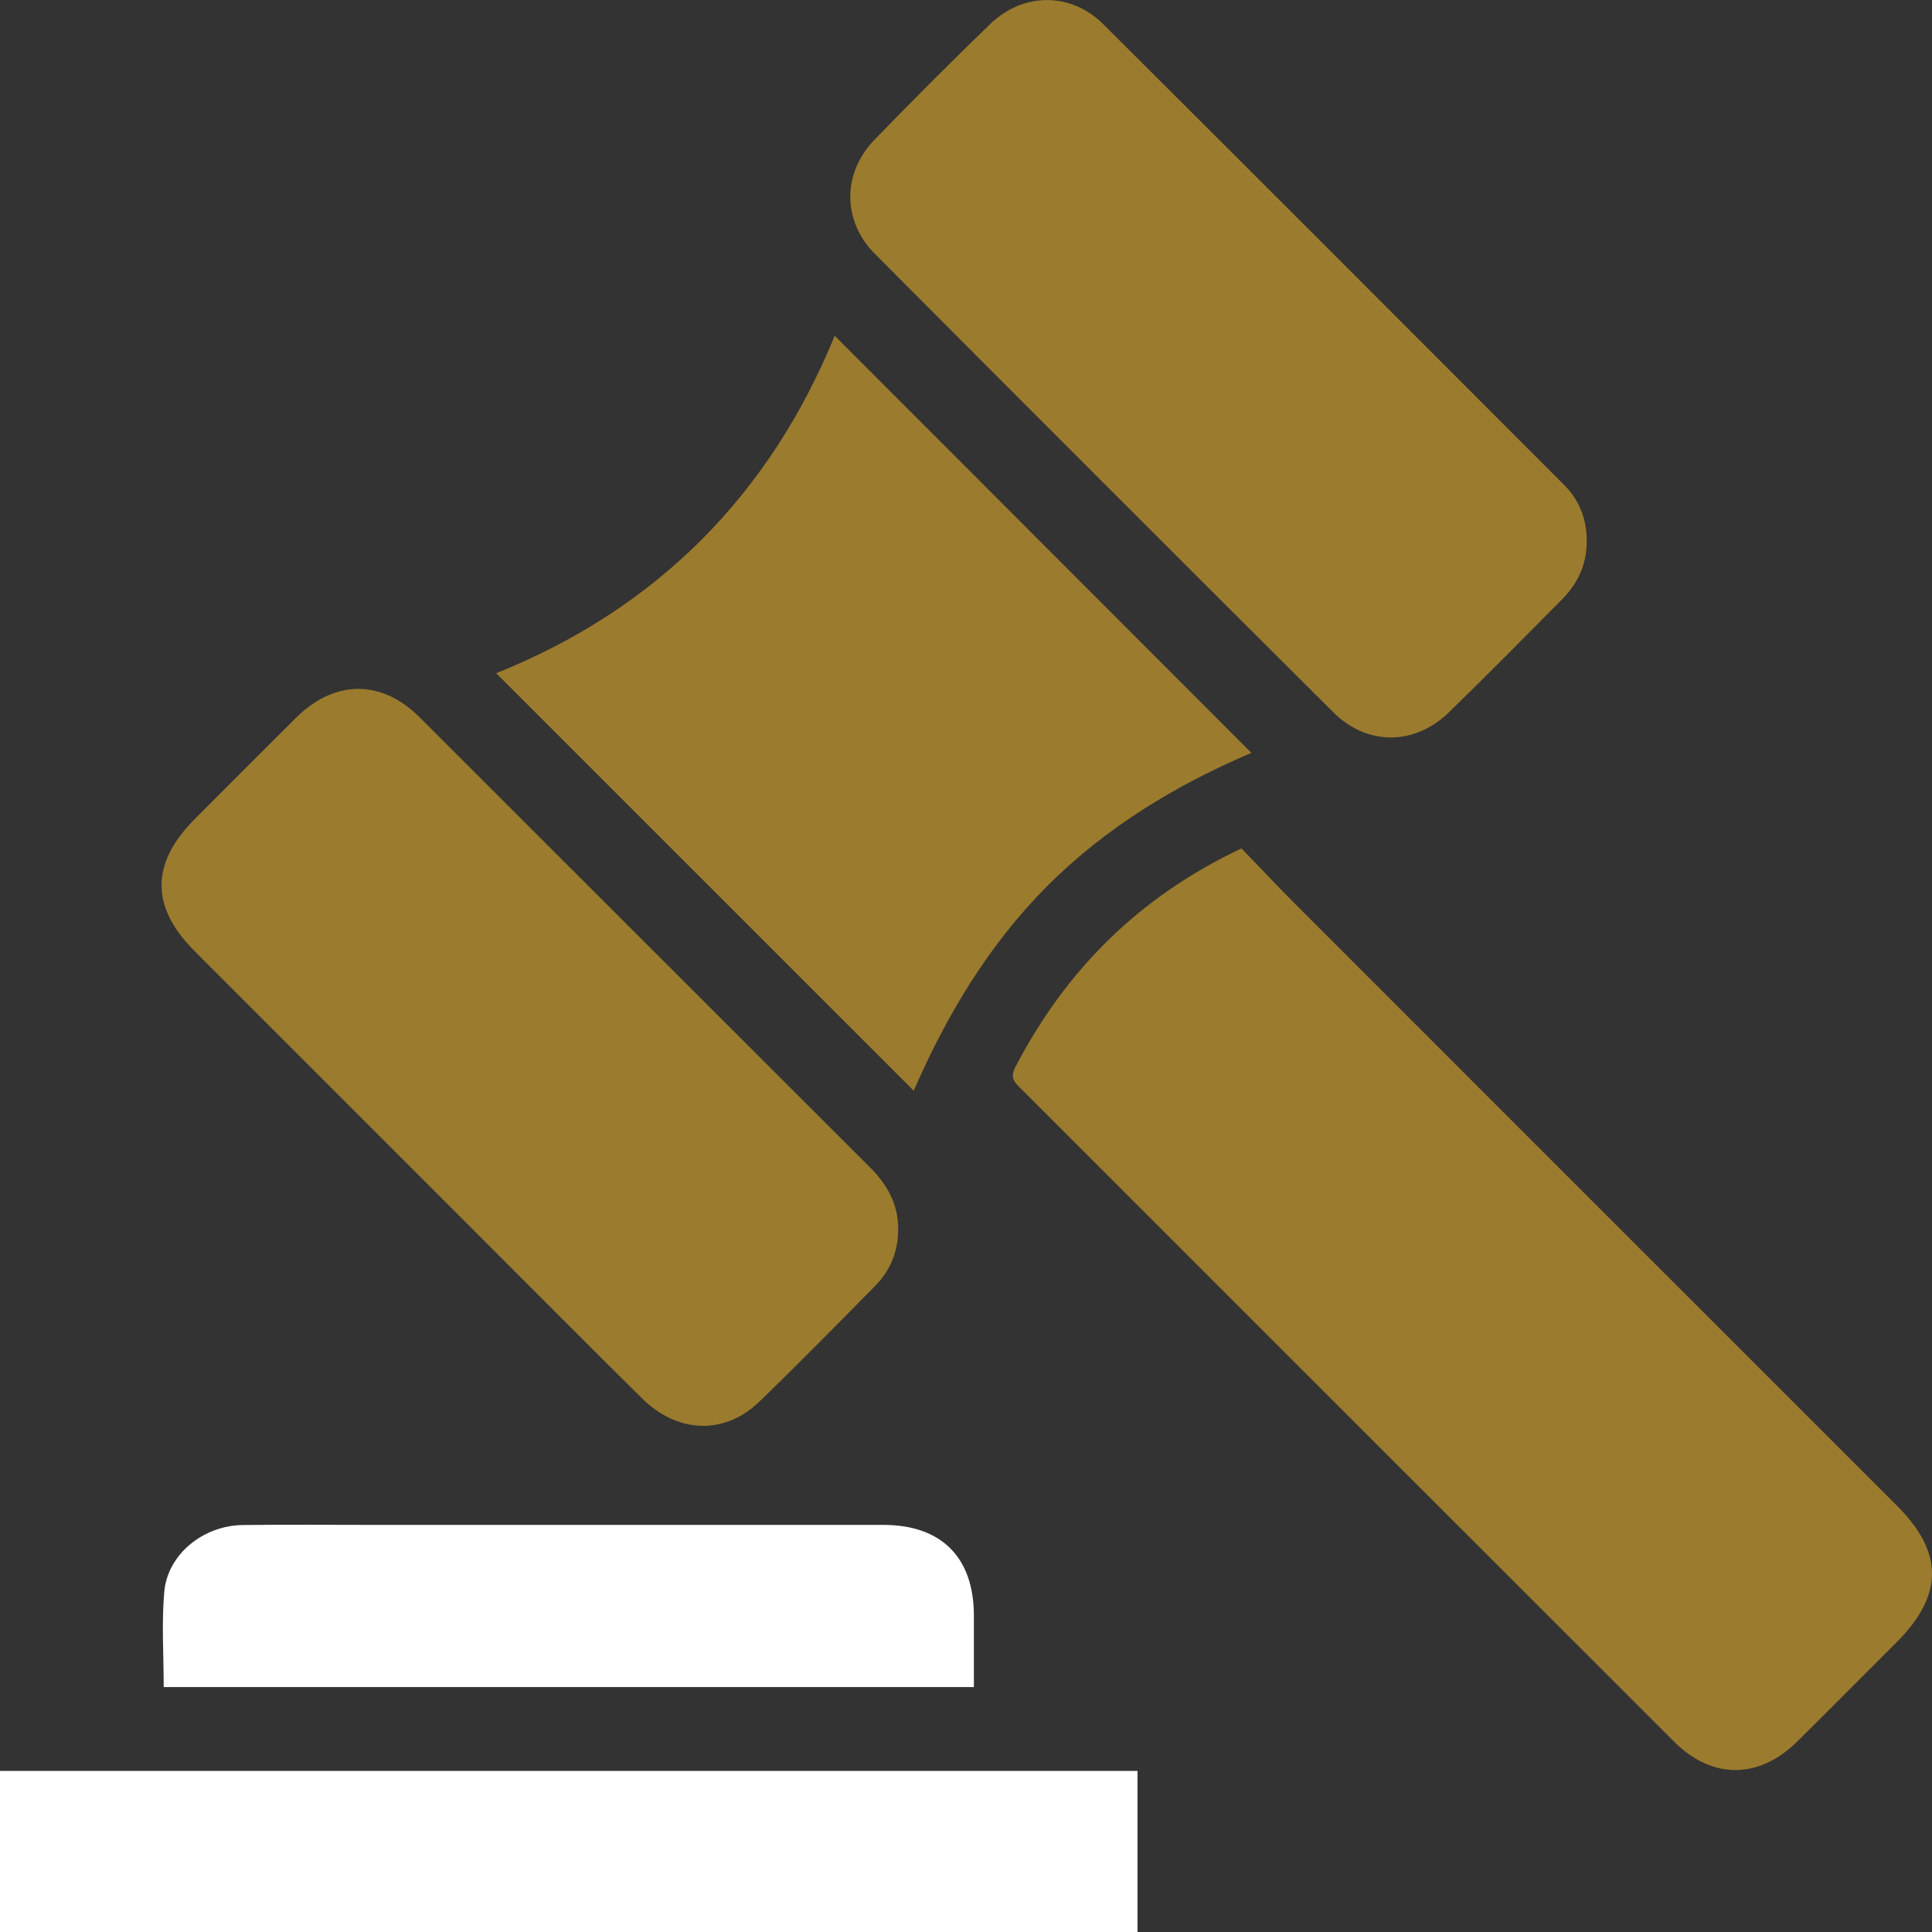 <svg width="82" height="82" viewBox="0 0 82 82" fill="none" xmlns="http://www.w3.org/2000/svg">
<rect x="0" y="0" width="82" height="82" fill="#333333" stroke="none"/>
<g clip-path="url(#clip0_381_1251)">
<path d="M0 82V75.163H48.279V82H0Z" fill="white"/>
<path d="M52.694 36.012C53.496 36.842 54.27 37.664 55.066 38.462C63.549 46.95 72.039 55.434 80.525 63.919C82.5 65.894 82.492 67.708 80.497 69.703C79.089 71.111 77.687 72.526 76.27 73.925C74.655 75.521 72.662 75.53 71.058 73.925C61.824 64.701 52.599 55.471 43.369 46.243C43.104 45.977 42.838 45.783 43.089 45.3C45.23 41.177 48.34 38.063 52.691 36.01L52.694 36.012Z" fill="#9B7B2D"/>
<path d="M38.118 52.191C38.122 53.127 37.782 53.931 37.135 54.589C35.511 56.234 33.889 57.886 32.227 59.493C30.76 60.91 28.768 60.848 27.256 59.357C24.903 57.032 22.574 54.684 20.234 52.344C16.241 48.35 12.247 44.358 8.255 40.364C6.383 38.49 6.392 36.637 8.275 34.754C9.7 33.329 11.123 31.899 12.553 30.476C14.194 28.841 16.187 28.821 17.815 30.448C24.189 36.814 30.555 43.189 36.932 49.553C37.669 50.289 38.131 51.13 38.122 52.191H38.118Z" fill="#9B7B2D"/>
<path d="M67.345 22.99C67.345 23.958 66.965 24.769 66.294 25.444C64.703 27.047 63.118 28.657 61.498 30.232C60.038 31.649 58.029 31.664 56.588 30.23C50.091 23.76 43.606 17.275 37.135 10.777C35.739 9.375 35.746 7.343 37.122 5.924C38.732 4.266 40.365 2.627 42.028 1.02C43.423 -0.33 45.448 -0.343 46.819 1.02C53.355 7.529 59.872 14.057 66.389 20.585C67.045 21.243 67.355 22.058 67.345 22.992V22.99Z" fill="#9B7B2D"/>
<path d="M53.112 31.955C49.946 33.301 46.925 35.114 44.419 37.636C41.937 40.135 40.149 43.142 38.782 46.295C32.878 40.39 26.993 34.506 21.058 28.573C27.868 25.847 32.671 20.999 35.427 14.249C41.344 20.173 47.221 26.054 53.114 31.955H53.112Z" fill="#9B7B2D"/>
<path d="M6.948 71.607C6.948 70.236 6.855 68.89 6.972 67.561C7.112 65.974 8.619 64.751 10.295 64.727C12.152 64.704 14.008 64.721 15.863 64.721C23.072 64.721 30.283 64.721 37.492 64.721C39.957 64.721 41.331 66.099 41.335 68.568C41.335 69.561 41.335 70.555 41.335 71.605H6.948V71.607Z" fill="white"/>
</g>
<defs>
<clipPath id="clip0_381_1251">
<rect width="82" height="82" fill="white"/>
</clipPath>
</defs>
</svg>
